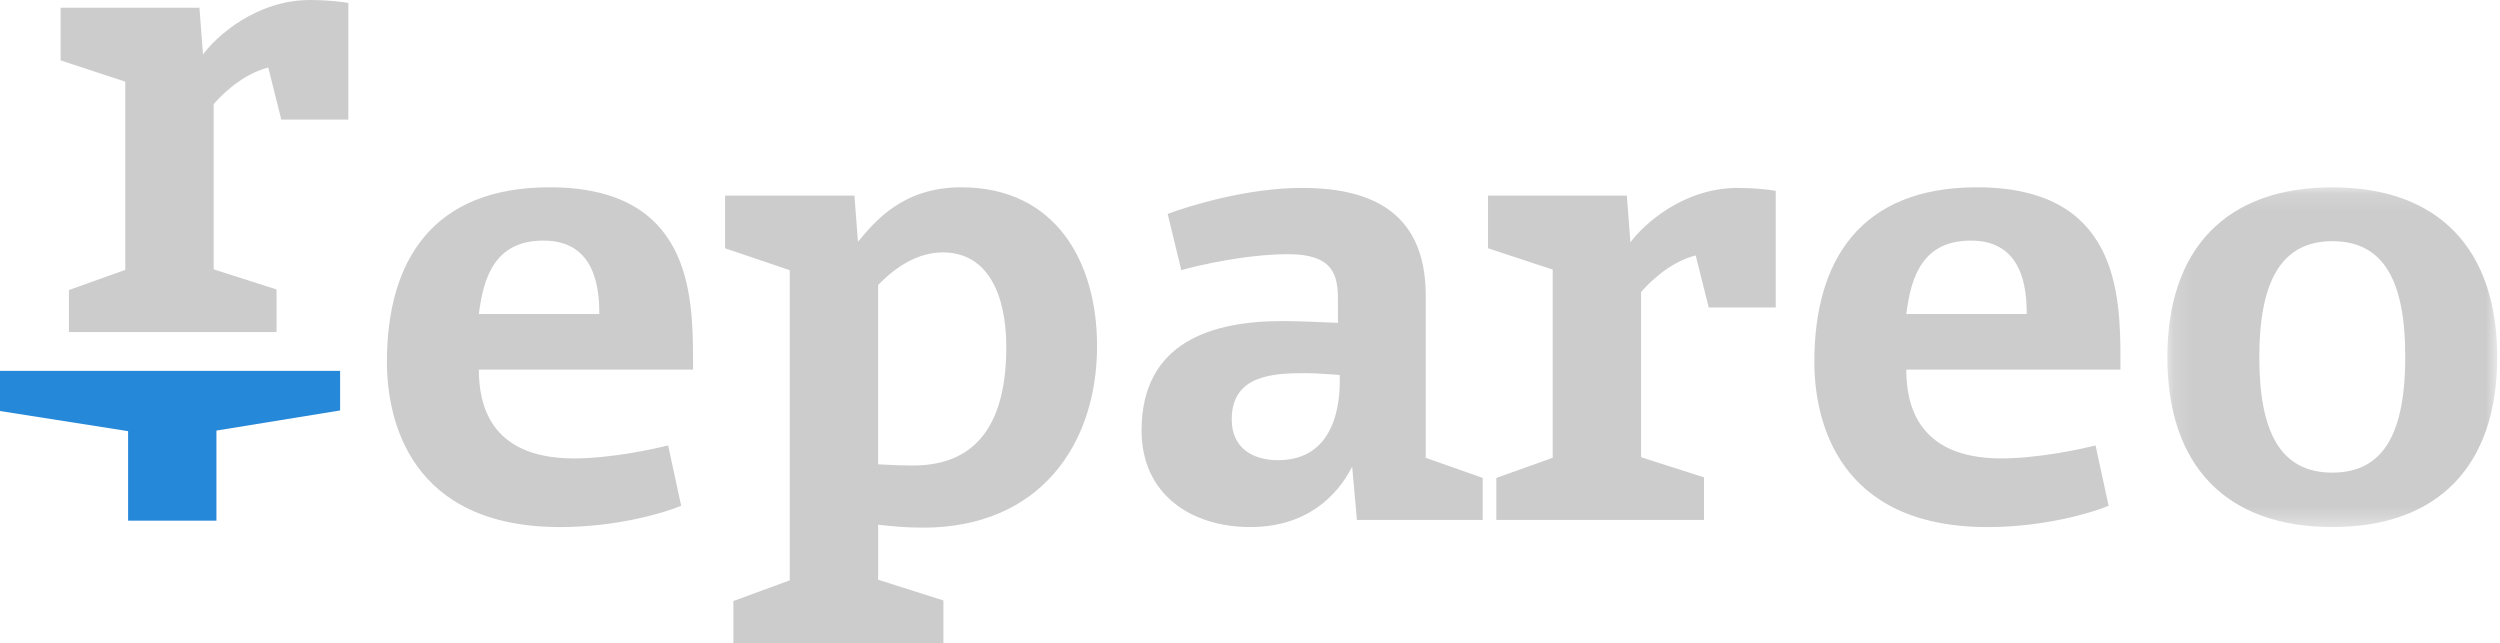 <svg xmlns="http://www.w3.org/2000/svg" xmlns:xlink="http://www.w3.org/1999/xlink" width="136" height="35" viewBox="0 0 136 35">
    <defs>
        <path id="a" d="M.165.138h17.944V18.62H.165z"/>
    </defs>
    <g fill="none" fill-rule="evenodd">
        <path fill="#CCC" d="M15.303 6.505l-.71-2.834c-1.614.419-2.808 1.803-2.97 1.996v8.984l3.422 1.095v2.318H3.749v-2.286l3.066-1.095V4.443L3.297 3.285V.42h7.552l.194 2.544C11.753 1.996 13.915 0 16.884 0c.872 0 1.743.097 2.066.161v6.344h-3.647zM29.568 13.088c-2.614 0-3.26 1.932-3.518 3.992h6.552c0-1.352-.194-3.992-3.034-3.992zm-3.518 7.019c0 1.675.452 4.83 5.164 4.83 1.969 0 4.26-.483 5.132-.708l.71 3.284c-.904.386-3.518 1.16-6.584 1.16-8.166 0-9.424-5.83-9.424-8.985 0-5.538 2.517-9.499 8.843-9.499 7.649 0 7.81 5.732 7.81 9.403v.515h-11.65zM51.289 13.731c-1.324 0-2.518.741-3.518 1.772v9.756c.516.032 1.29.064 1.904.064 3.647 0 5.067-2.543 5.067-6.44 0-2.8-.968-5.152-3.453-5.152m-1.066 14.973c-.87 0-1.645-.064-2.452-.16v2.994l3.55 1.127v2.318H39.896v-2.286l3.066-1.127V14.698l-3.518-1.192V10.64h7.036l.193 2.512c.936-1.127 2.453-2.963 5.616-2.963 5.164 0 7.391 4.09 7.391 8.63 0 5.41-3.163 9.885-9.457 9.885M71.04 20.3c-1.71 0-4.034.065-4.034 2.512 0 1.578 1.162 2.222 2.518 2.222 2.97 0 3.421-2.834 3.356-4.637-.613-.032-1.226-.097-1.84-.097zm2.776 7.986l-.258-2.898c-.84 1.642-2.517 3.284-5.551 3.284-3.195 0-5.906-1.77-5.906-5.248 0-4.863 3.905-5.957 7.649-5.957 1.065 0 2.097.064 3.034.096v-1.255c0-1.353-.258-2.48-2.711-2.48-2.195 0-4.81.58-5.81.87l-.742-3.06c1.194-.45 4.357-1.416 7.294-1.416 3.421 0 6.745 1.062 6.745 5.86v8.823l3.098 1.094v2.287h-6.842zM92.955 16.726l-.71-2.833c-1.614.418-2.808 1.803-2.97 1.996v8.983l3.422 1.096v2.318H81.4V26l3.066-1.095v-10.24l-3.518-1.16V10.64H88.5l.194 2.544c.71-.966 2.872-2.962 5.841-2.962.872 0 1.743.096 2.066.16v6.344h-3.647zM107.22 13.088c-2.614 0-3.26 1.932-3.517 3.992h6.551c0-1.352-.194-3.992-3.033-3.992zm-3.517 7.019c0 1.675.452 4.83 5.163 4.83 1.97 0 4.26-.483 5.132-.708l.71 3.284c-.904.386-3.518 1.16-6.584 1.16-8.166 0-9.424-5.83-9.424-8.985 0-5.538 2.517-9.499 8.843-9.499 7.65 0 7.81 5.732 7.81 9.403v.515h-11.65z"/>
        <g transform="translate(117.739 10.052)">
            <mask id="b" fill="#fff">
                <use xlink:href="#a"/>
            </mask>
            <path fill="#CCC" d="M9.137 3.068c-2.808 0-3.97 2.254-3.97 6.311 0 4.09 1.162 6.28 3.97 6.28 2.84 0 3.97-2.223 3.97-6.312 0-4.057-1.13-6.279-3.97-6.279m0 15.552C3.392 18.62.165 15.304.165 9.38S3.392.138 9.137.138c5.745 0 8.972 3.316 8.972 9.241s-3.227 9.241-8.972 9.241" mask="url(#b)"/>
        </g>
        <path fill="#2688D9" d="M11.774 28.326v-4.903l6.728-1.095v-2.153H0v2.185l6.968 1.095v4.87z"/>
    </g>
</svg>
